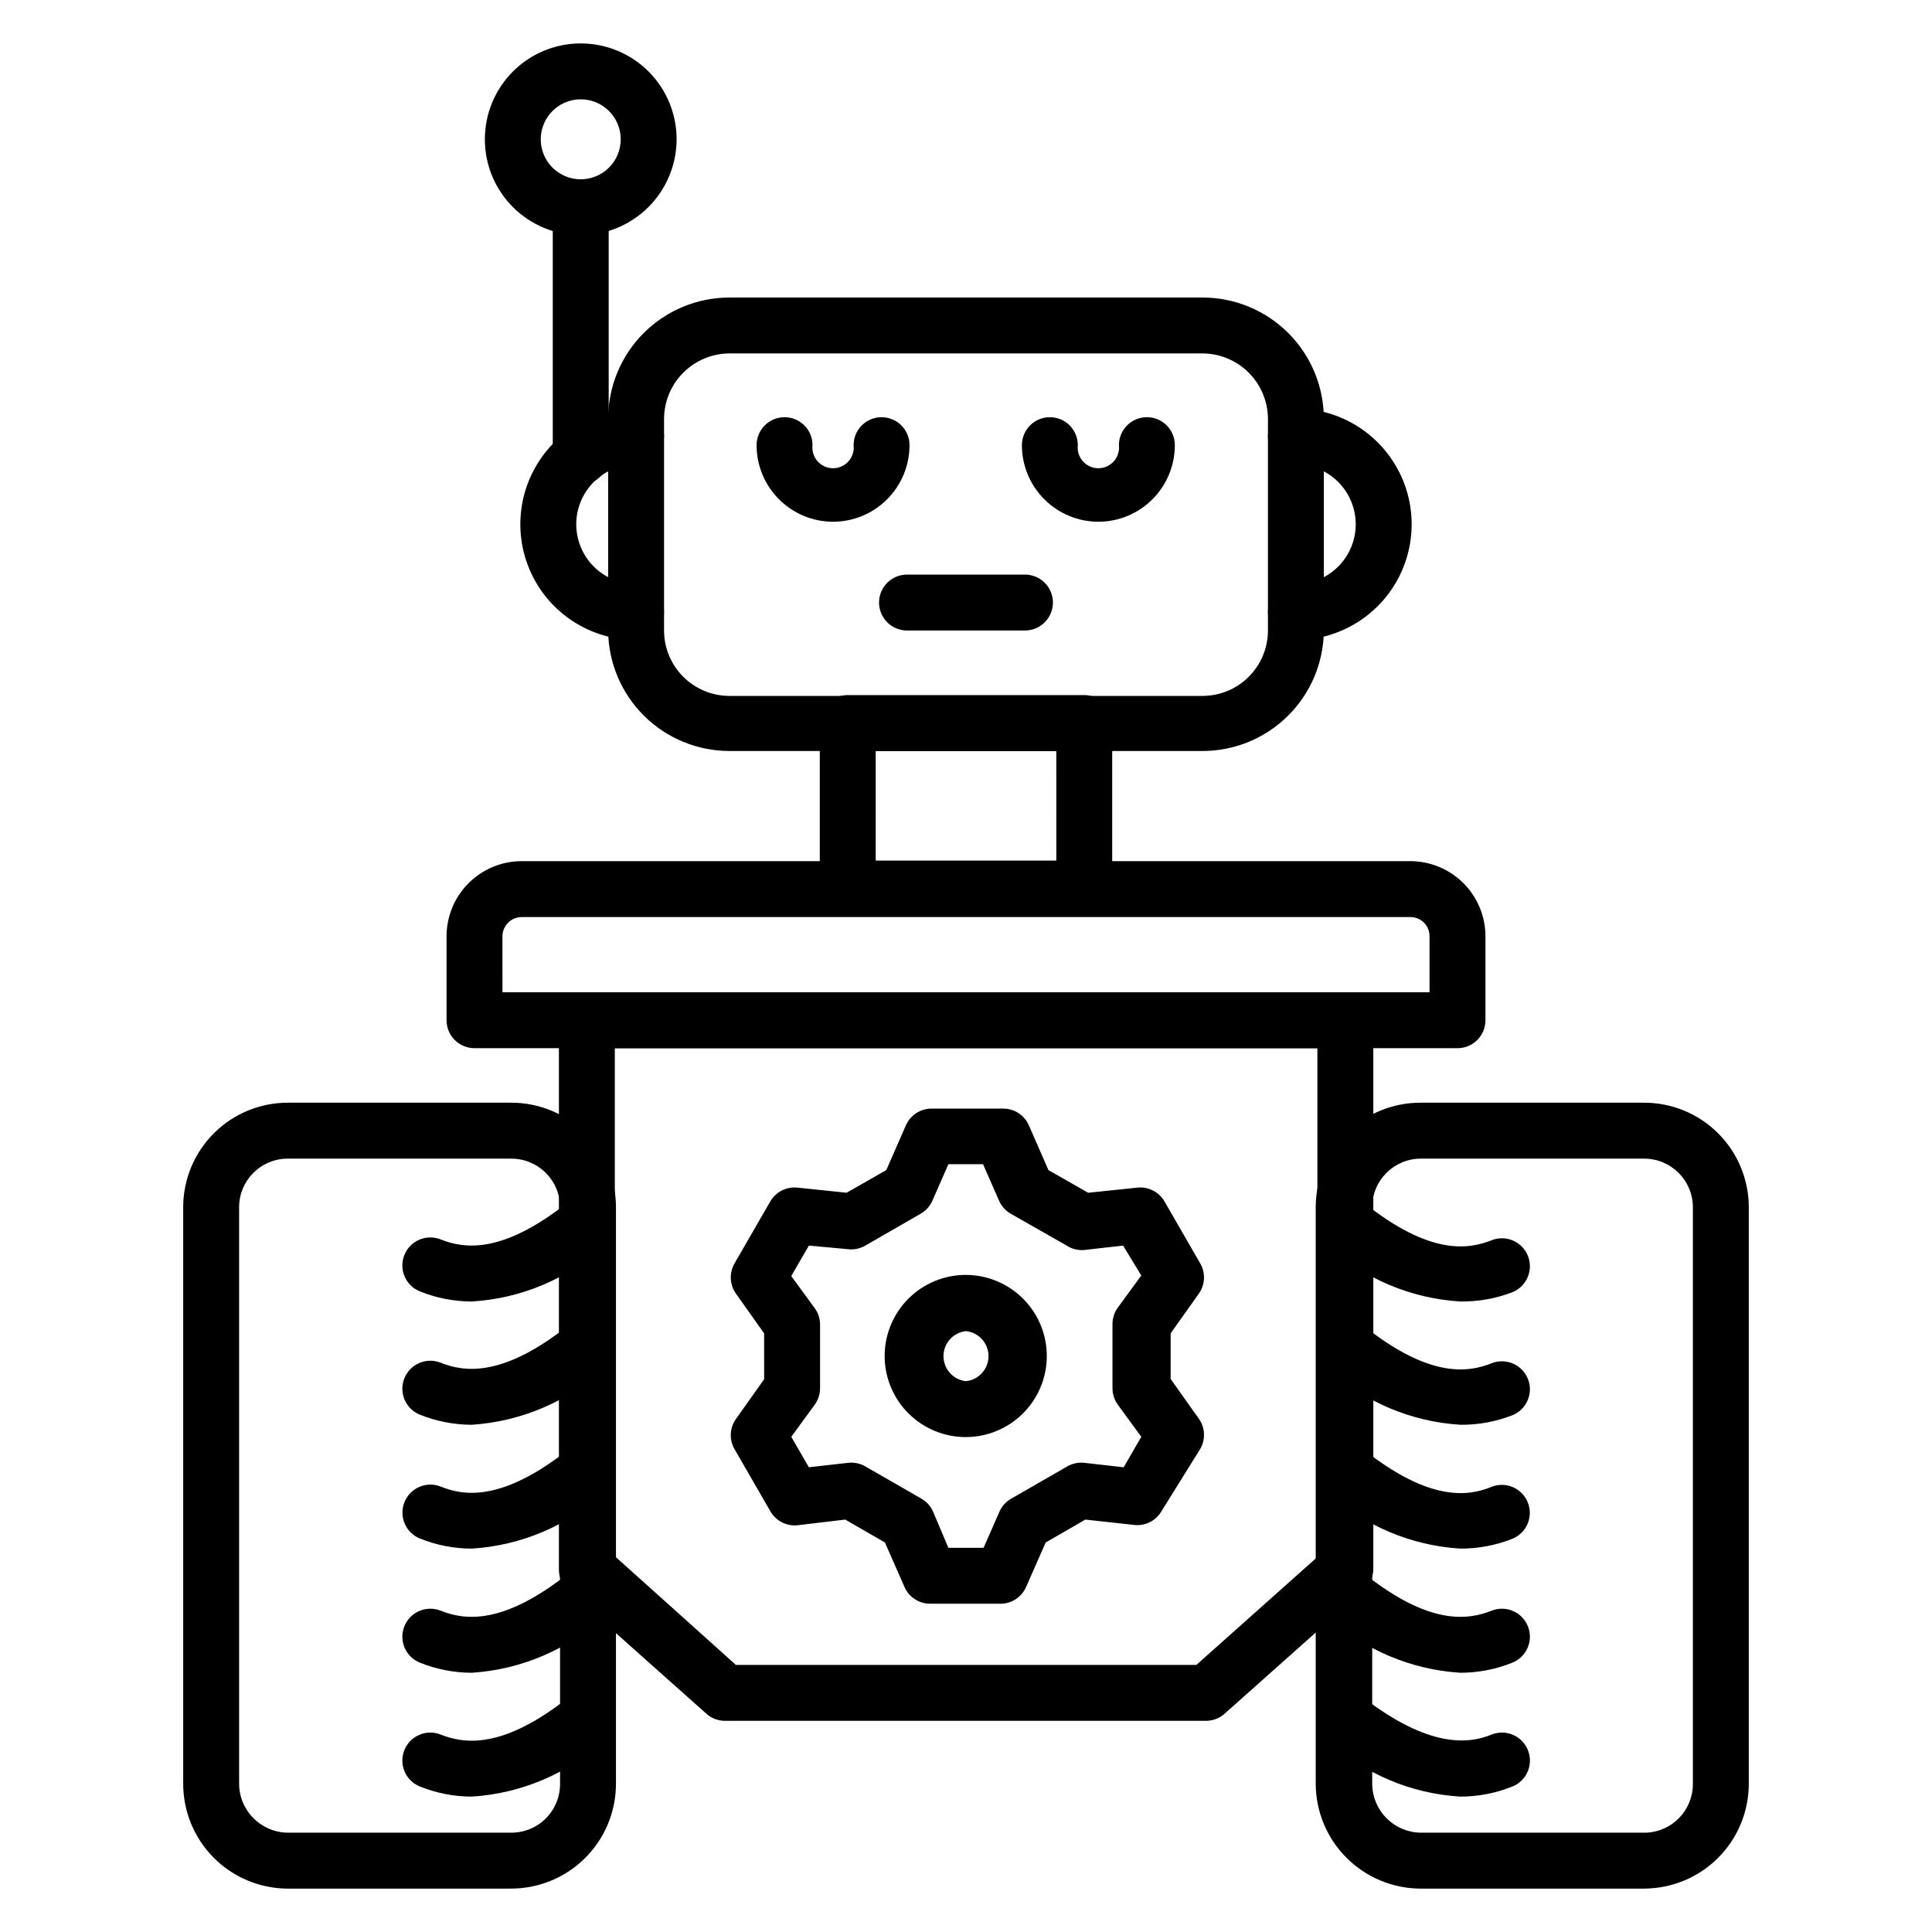 <?xml version="1.0" encoding="UTF-8"?>
<!-- Uploaded to: ICON Repo, www.svgrepo.com, Generator: ICON Repo Mixer Tools -->
<svg fill="#000000" width="800px" height="800px" version="1.1" viewBox="144 144 512 512" xmlns="http://www.w3.org/2000/svg">
 <g>
  <path d="m279.23 644.5h-59.273 0.004c-7.305-0.098-14.277-3.07-19.406-8.27-5.133-5.199-8.008-12.211-8.008-19.516v-152.85c0.02-7.336 2.949-14.363 8.145-19.547 5.191-5.18 12.23-8.09 19.566-8.09h59.273-0.004c7.336 0 14.375 2.91 19.57 8.09 5.191 5.184 8.121 12.211 8.141 19.547v152.92c-0.02 7.394-2.984 14.477-8.242 19.676-5.258 5.203-12.371 8.094-19.766 8.035zm-59.273-193.45h0.004c-6.977 0.16-12.559 5.84-12.594 12.816v152.85c0.039 7.113 5.773 12.883 12.891 12.965h59.273-0.004c3.422 0 6.699-1.359 9.117-3.773 2.418-2.418 3.777-5.699 3.777-9.117v-152.92c-0.043-7.09-5.801-12.816-12.895-12.816z"/>
  <path d="m579.81 644.5h-59.273 0.004c-7.375 0-14.449-2.926-19.672-8.137-5.223-5.207-8.168-12.273-8.188-19.648v-152.85c0.02-7.336 2.949-14.363 8.145-19.547 5.191-5.18 12.23-8.09 19.566-8.09h59.273-0.004c7.352-0.02 14.406 2.883 19.617 8.066 5.211 5.18 8.148 12.223 8.168 19.57v152.92c-0.02 7.328-2.934 14.355-8.109 19.547-5.18 5.188-12.195 8.125-19.527 8.164zm-59.273-193.45h0.004c-7.09 0-12.852 5.727-12.891 12.816v152.85c0.02 3.484 1.43 6.816 3.922 9.25 2.492 2.438 5.856 3.773 9.34 3.715h59.273-0.004c6.945-0.238 12.453-5.941 12.449-12.891v-152.92c-0.043-7.09-5.801-12.816-12.895-12.816z"/>
  <path d="m463.86 600.04h-127.66c-1.824 0.016-3.594-0.645-4.965-1.852l-36.676-32.672h0.004c-1.574-1.418-2.461-3.441-2.445-5.559v-145.59c0-4.09 3.316-7.406 7.406-7.406h201.01c1.965 0 3.848 0.777 5.238 2.168 1.391 1.391 2.168 3.273 2.168 5.238v145.36c0 2.129-0.918 4.152-2.516 5.559l-36.676 32.672c-1.316 1.273-3.059 2.012-4.891 2.074zm-124.84-14.816h122.02l32.082-28.598v-134.84h-186.19v134.62z"/>
  <path d="m530.25 421.78h-260.5c-4.094 0-7.41-3.316-7.41-7.41v-22.227c0-5.273 2.09-10.332 5.812-14.066 3.719-3.734 8.77-5.844 14.043-5.863h235.61c5.273 0.02 10.324 2.129 14.047 5.863 3.719 3.734 5.809 8.793 5.809 14.066v22.227c0 1.965-0.781 3.852-2.168 5.238-1.391 1.391-3.273 2.172-5.238 2.172zm-253.09-14.816h245.68v-14.82c0.02-1.348-0.504-2.648-1.449-3.609-0.949-0.961-2.242-1.504-3.59-1.504h-235.61c-2.793 0.043-5.039 2.32-5.039 5.113z"/>
  <path d="m462.68 343.02h-125.36c-8.492 0-16.637-3.356-22.66-9.34-6.023-5.981-9.438-14.102-9.496-22.594v-56.012c-0.02-8.539 3.359-16.738 9.391-22.785 6.031-6.043 14.223-9.441 22.766-9.441h125.36c8.539 0 16.73 3.398 22.762 9.441 6.031 6.047 9.41 14.246 9.391 22.785v56.012c-0.059 8.492-3.473 16.613-9.496 22.594-6.023 5.984-14.168 9.34-22.656 9.34zm-125.36-105.36c-4.606 0.02-9.016 1.863-12.266 5.125-3.25 3.266-5.074 7.68-5.074 12.285v56.012c0 4.598 1.828 9.008 5.078 12.262 3.254 3.25 7.66 5.078 12.262 5.078h125.36c4.598 0 9.008-1.828 12.258-5.078 3.25-3.254 5.078-7.664 5.078-12.262v-56.012c0-4.606-1.824-9.02-5.074-12.285-3.25-3.262-7.66-5.106-12.262-5.125z"/>
  <path d="m364.73 282.27c-5.371-0.02-10.516-2.168-14.305-5.973-3.793-3.805-5.922-8.957-5.922-14.328 0-4.09 3.32-7.406 7.41-7.406 4.094 0 7.41 3.316 7.41 7.406-0.184 1.555 0.309 3.113 1.348 4.281 1.043 1.168 2.531 1.84 4.098 1.84 1.562 0 3.055-0.672 4.094-1.84 1.043-1.168 1.531-2.727 1.352-4.281 0-4.09 3.316-7.406 7.41-7.406 4.09 0 7.406 3.316 7.406 7.406 0 5.387-2.137 10.547-5.945 14.355-3.805 3.809-8.969 5.945-14.355 5.945z"/>
  <path d="m435.19 282.27c-5.398 0.02-10.578-2.109-14.402-5.918-3.824-3.809-5.973-8.984-5.973-14.383 0-4.09 3.316-7.406 7.41-7.406 4.09 0 7.406 3.316 7.406 7.406-0.18 1.555 0.312 3.113 1.352 4.281s2.531 1.84 4.094 1.84c1.566 0 3.059-0.672 4.098-1.84 1.039-1.168 1.531-2.727 1.352-4.281 0-4.09 3.316-7.406 7.406-7.406 4.094 0 7.41 3.316 7.41 7.406 0 5.359-2.117 10.5-5.894 14.305-3.773 3.801-8.898 5.957-14.258 5.996z"/>
  <path d="m409.48 569h-18.965c-2.957 0.012-5.633-1.734-6.816-4.445l-5.188-11.781-10.52-6.074-12.449 1.484c-2.992 0.387-5.922-1.078-7.406-3.707l-9.484-16.449v0.004c-1.465-2.543-1.289-5.711 0.445-8.078l7.41-10.445-0.004-12.152-7.41-10.445h0.004c-1.734-2.367-1.91-5.535-0.445-8.078l9.484-16.445c1.504-2.602 4.43-4.035 7.406-3.633l12.816 1.332 10.52-6 5.188-11.855 0.004 0.004c1.18-2.711 3.859-4.457 6.816-4.445h18.969-0.004c2.957-0.012 5.637 1.734 6.816 4.445l5.188 11.855 10.52 6 12.816-1.332v-0.004c2.981-0.402 5.906 1.031 7.41 3.633l9.484 16.449v-0.004c1.465 2.543 1.289 5.711-0.445 8.078l-7.41 10.445v12.078l7.41 10.445c1.734 2.367 1.91 5.535 0.445 8.078l-10.227 16.445c-1.48 2.629-4.414 4.094-7.406 3.707l-12.816-1.406-10.52 6.074-5.188 11.781v-0.004c-1.129 2.59-3.629 4.312-6.449 4.445zm-14.152-14.816h9.336l4.223-9.633h0.004c0.648-1.438 1.738-2.633 3.109-3.406l14.816-8.52 0.004-0.004c1.363-0.793 2.949-1.129 4.519-0.961l10.445 1.184 4.668-8.074-6.223-8.52c-0.922-1.273-1.414-2.805-1.41-4.371v-16.969c-0.004-1.566 0.488-3.098 1.41-4.371l6.223-8.52-4.816-7.926-10.445 1.184c-1.598 0.102-3.18-0.312-4.519-1.184l-14.816-8.445-0.004-0.004c-1.383-0.793-2.477-2.016-3.109-3.481l-4.223-9.633h-9.188l-4.223 9.633c-0.637 1.465-1.727 2.688-3.113 3.481l-14.668 8.449c-1.367 0.793-2.949 1.129-4.519 0.961l-10.449-0.961-4.668 8.074 6.223 8.52h0.004c0.918 1.273 1.41 2.801 1.406 4.371v16.82c0.004 1.566-0.488 3.098-1.406 4.371l-6.223 8.52 4.668 8.074 10.445-1.184c1.57-0.168 3.152 0.168 4.519 0.961l14.816 8.52v0.004c1.375 0.773 2.465 1.969 3.113 3.406z"/>
  <path d="m400 524.84c-5.727 0.02-11.219-2.246-15.266-6.297-4.047-4.047-6.312-9.543-6.293-15.266 0.02-5.723 2.324-11.203 6.398-15.223 4.078-4.019 9.586-6.246 15.312-6.188 5.723 0.062 11.184 2.402 15.176 6.504 3.992 4.106 6.18 9.629 6.082 15.352-0.098 5.621-2.394 10.98-6.394 14.93-4.004 3.949-9.395 6.168-15.016 6.188zm0-28.078v-0.004c-3.394 0.359-5.969 3.223-5.969 6.633s2.574 6.273 5.969 6.633c3.391-0.359 5.965-3.223 5.965-6.633s-2.574-6.273-5.965-6.633z"/>
  <path d="m269.01 521.58c-4.695-0.012-9.348-0.914-13.707-2.664-3.805-1.516-5.664-5.828-4.148-9.633s5.828-5.664 9.633-4.148c6.148 2.445 16.375 4.074 34.082-10.078 1.539-1.234 3.508-1.805 5.469-1.582 1.961 0.223 3.75 1.219 4.977 2.769 2.519 3.195 1.992 7.828-1.188 10.371-9.66 8.84-22.051 14.117-35.117 14.965z"/>
  <path d="m269.01 554.4c-4.695-0.012-9.348-0.918-13.707-2.668-3.766-1.512-5.617-5.773-4.148-9.559 0.711-1.84 2.129-3.324 3.938-4.117 1.809-0.793 3.859-0.828 5.695-0.105 6.148 2.519 16.375 4.074 34.082-10.004v0.004c1.527-1.246 3.492-1.828 5.453-1.617 1.961 0.207 3.758 1.191 4.992 2.727 1.234 1.539 1.805 3.508 1.582 5.469-0.223 1.961-1.219 3.754-2.769 4.977-9.66 8.832-22.055 14.09-35.117 14.895z"/>
  <path d="m269.01 587.3c-4.695-0.012-9.348-0.918-13.707-2.668-3.805-1.512-5.664-5.824-4.148-9.629 1.516-3.809 5.828-5.664 9.633-4.152 6.148 2.445 16.375 4.074 34.082-10.078v0.004c1.523-1.301 3.512-1.93 5.508-1.742s3.828 1.18 5.082 2.742c1.254 1.566 1.82 3.57 1.57 5.562-0.25 1.988-1.297 3.789-2.902 4.996-9.656 8.848-22.047 14.129-35.117 14.965z"/>
  <path d="m269.01 488.91c-4.695-0.012-9.348-0.918-13.707-2.668-1.828-0.727-3.293-2.148-4.07-3.953-0.777-1.809-0.809-3.852-0.078-5.68 0.727-1.828 2.148-3.293 3.957-4.07 1.805-0.777 3.848-0.805 5.676-0.078 6.148 2.445 16.375 4.074 34.082-10.148 3.25-2.559 7.961-1.996 10.52 1.258 2.559 3.254 1.992 7.965-1.262 10.523-9.656 8.824-22.059 14.055-35.117 14.816z"/>
  <path d="m269.01 620.12c-4.695-0.012-9.348-0.914-13.707-2.664-1.828-0.727-3.293-2.148-4.07-3.957-0.777-1.809-0.809-3.848-0.078-5.676 0.727-1.828 2.148-3.293 3.957-4.07 1.805-0.781 3.848-0.809 5.676-0.078 6.148 2.445 16.375 4.074 34.082-10.004 1.523-1.301 3.512-1.93 5.508-1.742 1.996 0.191 3.828 1.18 5.082 2.746 1.254 1.562 1.82 3.57 1.57 5.559s-1.297 3.793-2.902 4.996c-9.66 8.832-22.055 14.086-35.117 14.891z"/>
  <path d="m531.06 521.58c-13.051-0.797-25.441-6.023-35.117-14.816-3.18-2.543-3.707-7.176-1.188-10.371 1.227-1.551 3.016-2.547 4.977-2.769s3.93 0.348 5.473 1.582c17.633 14.152 27.934 12.52 34.082 10.078h-0.004c3.809-1.516 8.121 0.344 9.633 4.148 1.516 3.805-0.344 8.117-4.148 9.633-4.367 1.699-9.02 2.551-13.707 2.516z"/>
  <path d="m531.06 554.4c-13.055-0.785-25.445-6.016-35.117-14.82-1.551-1.223-2.547-3.016-2.766-4.977-0.223-1.961 0.344-3.93 1.578-5.469 1.234-1.539 3.031-2.519 4.992-2.727 1.961-0.211 3.926 0.371 5.457 1.617 17.707 14.078 27.934 12.52 34.082 10.004l-0.004-0.004c1.84-0.727 3.887-0.688 5.695 0.105 1.809 0.793 3.227 2.277 3.938 4.117 1.469 3.785-0.379 8.047-4.148 9.559-4.363 1.723-9.016 2.606-13.707 2.594z"/>
  <path d="m531.06 587.3c-13.051-0.797-25.441-6.023-35.117-14.816-3.234-2.559-3.781-7.254-1.223-10.484 2.559-3.234 7.25-3.781 10.484-1.223 17.633 14.152 27.859 12.52 34.082 10.078l-0.004-0.004c3.809-1.512 8.121 0.344 9.633 4.152 1.516 3.805-0.344 8.117-4.148 9.629-4.359 1.75-9.012 2.656-13.707 2.668z"/>
  <path d="m531.06 488.91c-13.078-0.77-25.5-6-35.191-14.816-1.539-1.238-2.519-3.035-2.727-4.992-0.211-1.961 0.371-3.926 1.613-5.457 1.234-1.535 3.031-2.519 4.992-2.727 1.961-0.207 3.926 0.375 5.457 1.617 17.633 14.227 27.934 12.594 34.082 10.148h-0.004c3.809-1.512 8.121 0.344 9.633 4.148 1.516 3.809-0.344 8.117-4.148 9.633-4.375 1.676-9.023 2.504-13.707 2.445z"/>
  <path d="m530.99 620.12c-13.031-0.781-25.402-6.012-35.043-14.816-2.801-2.641-3.109-6.984-0.715-9.996 2.394-3.016 6.695-3.691 9.902-1.562 17.707 13.707 28.227 12.375 34.152 9.93 3.809-1.516 8.121 0.344 9.633 4.148 1.516 3.805-0.344 8.117-4.148 9.633-4.383 1.758-9.059 2.664-13.781 2.664z"/>
  <path d="m431.34 386.88h-62.68c-4.094 0-7.41-3.316-7.41-7.406v-43.863c0-4.09 3.316-7.406 7.41-7.406h62.68c1.965 0 3.848 0.777 5.238 2.168s2.168 3.273 2.168 5.238v43.863c0 1.965-0.777 3.848-2.168 5.238s-3.273 2.168-5.238 2.168zm-55.27-14.816h47.863l-0.004-29.043h-47.863z"/>
  <path d="m415.63 311.09h-31.266c-4.094 0-7.41-3.316-7.41-7.406 0-4.094 3.316-7.41 7.41-7.41h31.266c4.09 0 7.406 3.316 7.406 7.41 0 4.09-3.316 7.406-7.406 7.406z"/>
  <path d="m312.57 313.61c-10.961 0-21.086-5.844-26.566-15.336-5.477-9.492-5.477-21.184 0-30.672 5.481-9.492 15.605-15.336 26.566-15.336 4.09 0 7.406 3.316 7.406 7.406 0 4.094-3.316 7.41-7.406 7.41-5.664 0-10.898 3.023-13.734 7.926-2.832 4.906-2.832 10.949 0 15.855 2.836 4.906 8.07 7.93 13.734 7.93 4.09 0 7.406 3.316 7.406 7.406 0 4.094-3.316 7.41-7.406 7.41z"/>
  <path d="m487.43 313.61c-4.094 0-7.41-3.316-7.41-7.41 0-4.09 3.316-7.406 7.41-7.406 5.664 0 10.898-3.023 13.73-7.93s2.832-10.949 0-15.855c-2.832-4.902-8.066-7.926-13.73-7.926-4.094 0-7.41-3.316-7.41-7.41 0-4.09 3.316-7.406 7.41-7.406 10.957 0 21.082 5.844 26.562 15.336 5.481 9.488 5.481 21.18 0 30.672-5.481 9.492-15.605 15.336-26.562 15.336z"/>
  <path d="m297.9 272.42c-4.09 0-7.41-3.32-7.41-7.41v-66.09c0-4.09 3.32-7.406 7.41-7.406 4.094 0 7.41 3.316 7.41 7.406v66.09c0 1.965-0.781 3.848-2.172 5.238-1.387 1.391-3.273 2.172-5.238 2.172z"/>
  <path d="m297.9 206.33c-6.738 0-13.203-2.676-17.969-7.441s-7.441-11.23-7.441-17.973c0-6.738 2.676-13.203 7.441-17.969 4.766-4.766 11.23-7.441 17.969-7.441 6.742 0 13.203 2.676 17.969 7.441 4.766 4.766 7.445 11.23 7.445 17.969-0.02 6.734-2.703 13.188-7.465 17.949-4.762 4.762-11.215 7.445-17.949 7.465zm0-36.008c-4.285 0-8.148 2.582-9.789 6.539-1.637 3.961-0.73 8.52 2.297 11.547 3.031 3.031 7.59 3.938 11.547 2.297 3.961-1.641 6.539-5.504 6.539-9.789 0-5.852-4.742-10.594-10.594-10.594z"/>
 </g>
</svg>